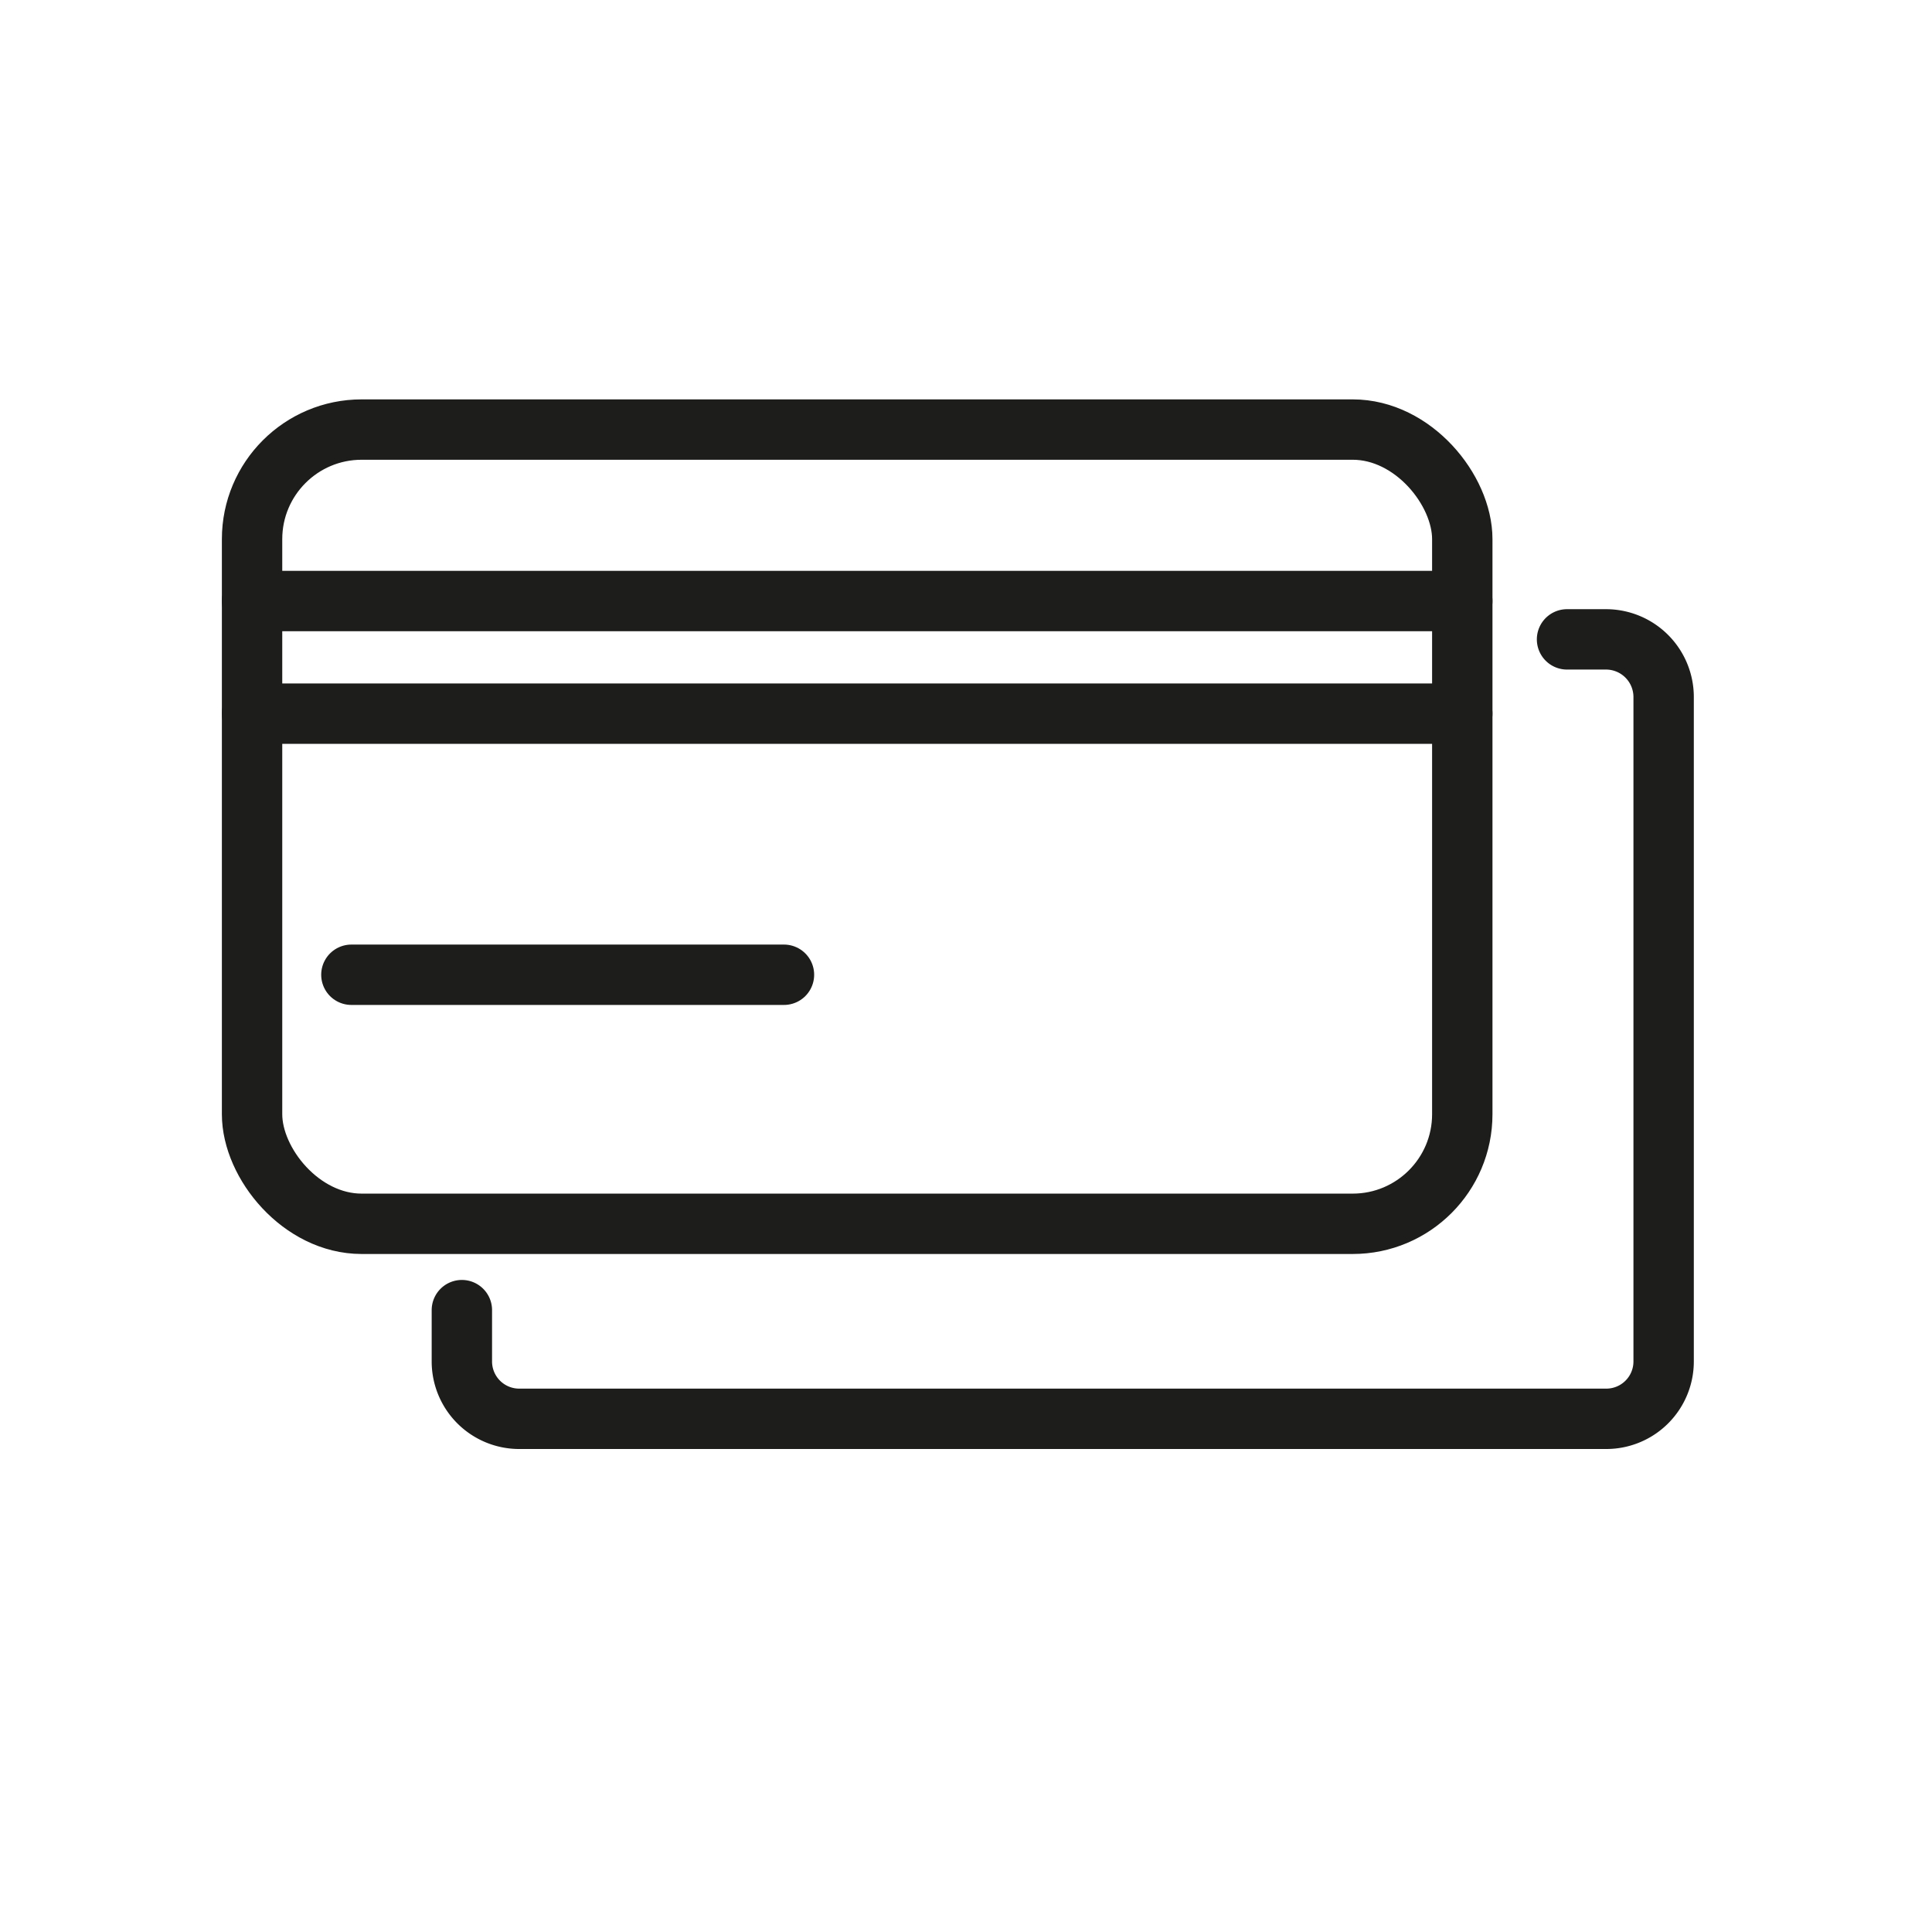<svg viewBox="0 0 64 64" xmlns="http://www.w3.org/2000/svg" data-sanitized-data-name="Calque 1" data-name="Calque 1" id="Calque_1"><defs><style>.cls-1{fill:none;stroke:#1d1d1b;stroke-linecap:round;stroke-linejoin:round;stroke-width:2px;}</style></defs><rect rx="3.63" height="26.31" width="40.09" y="14.23" x="8.35" class="cls-1"></rect><path d="M15.3,43.4v1.69A1.9,1.9,0,0,0,17.2,47h36a1.9,1.9,0,0,0,1.91-1.91v-22a1.91,1.91,0,0,0-1.91-1.91H51.91" class="cls-1"></path><line y2="23.64" x2="48.44" y1="23.64" x1="8.35" class="cls-1"></line><line y2="19.91" x2="48.44" y1="19.91" x1="8.35" class="cls-1"></line><line y2="32.29" x2="25.97" y1="32.29" x1="11.64" class="cls-1"></line></svg>